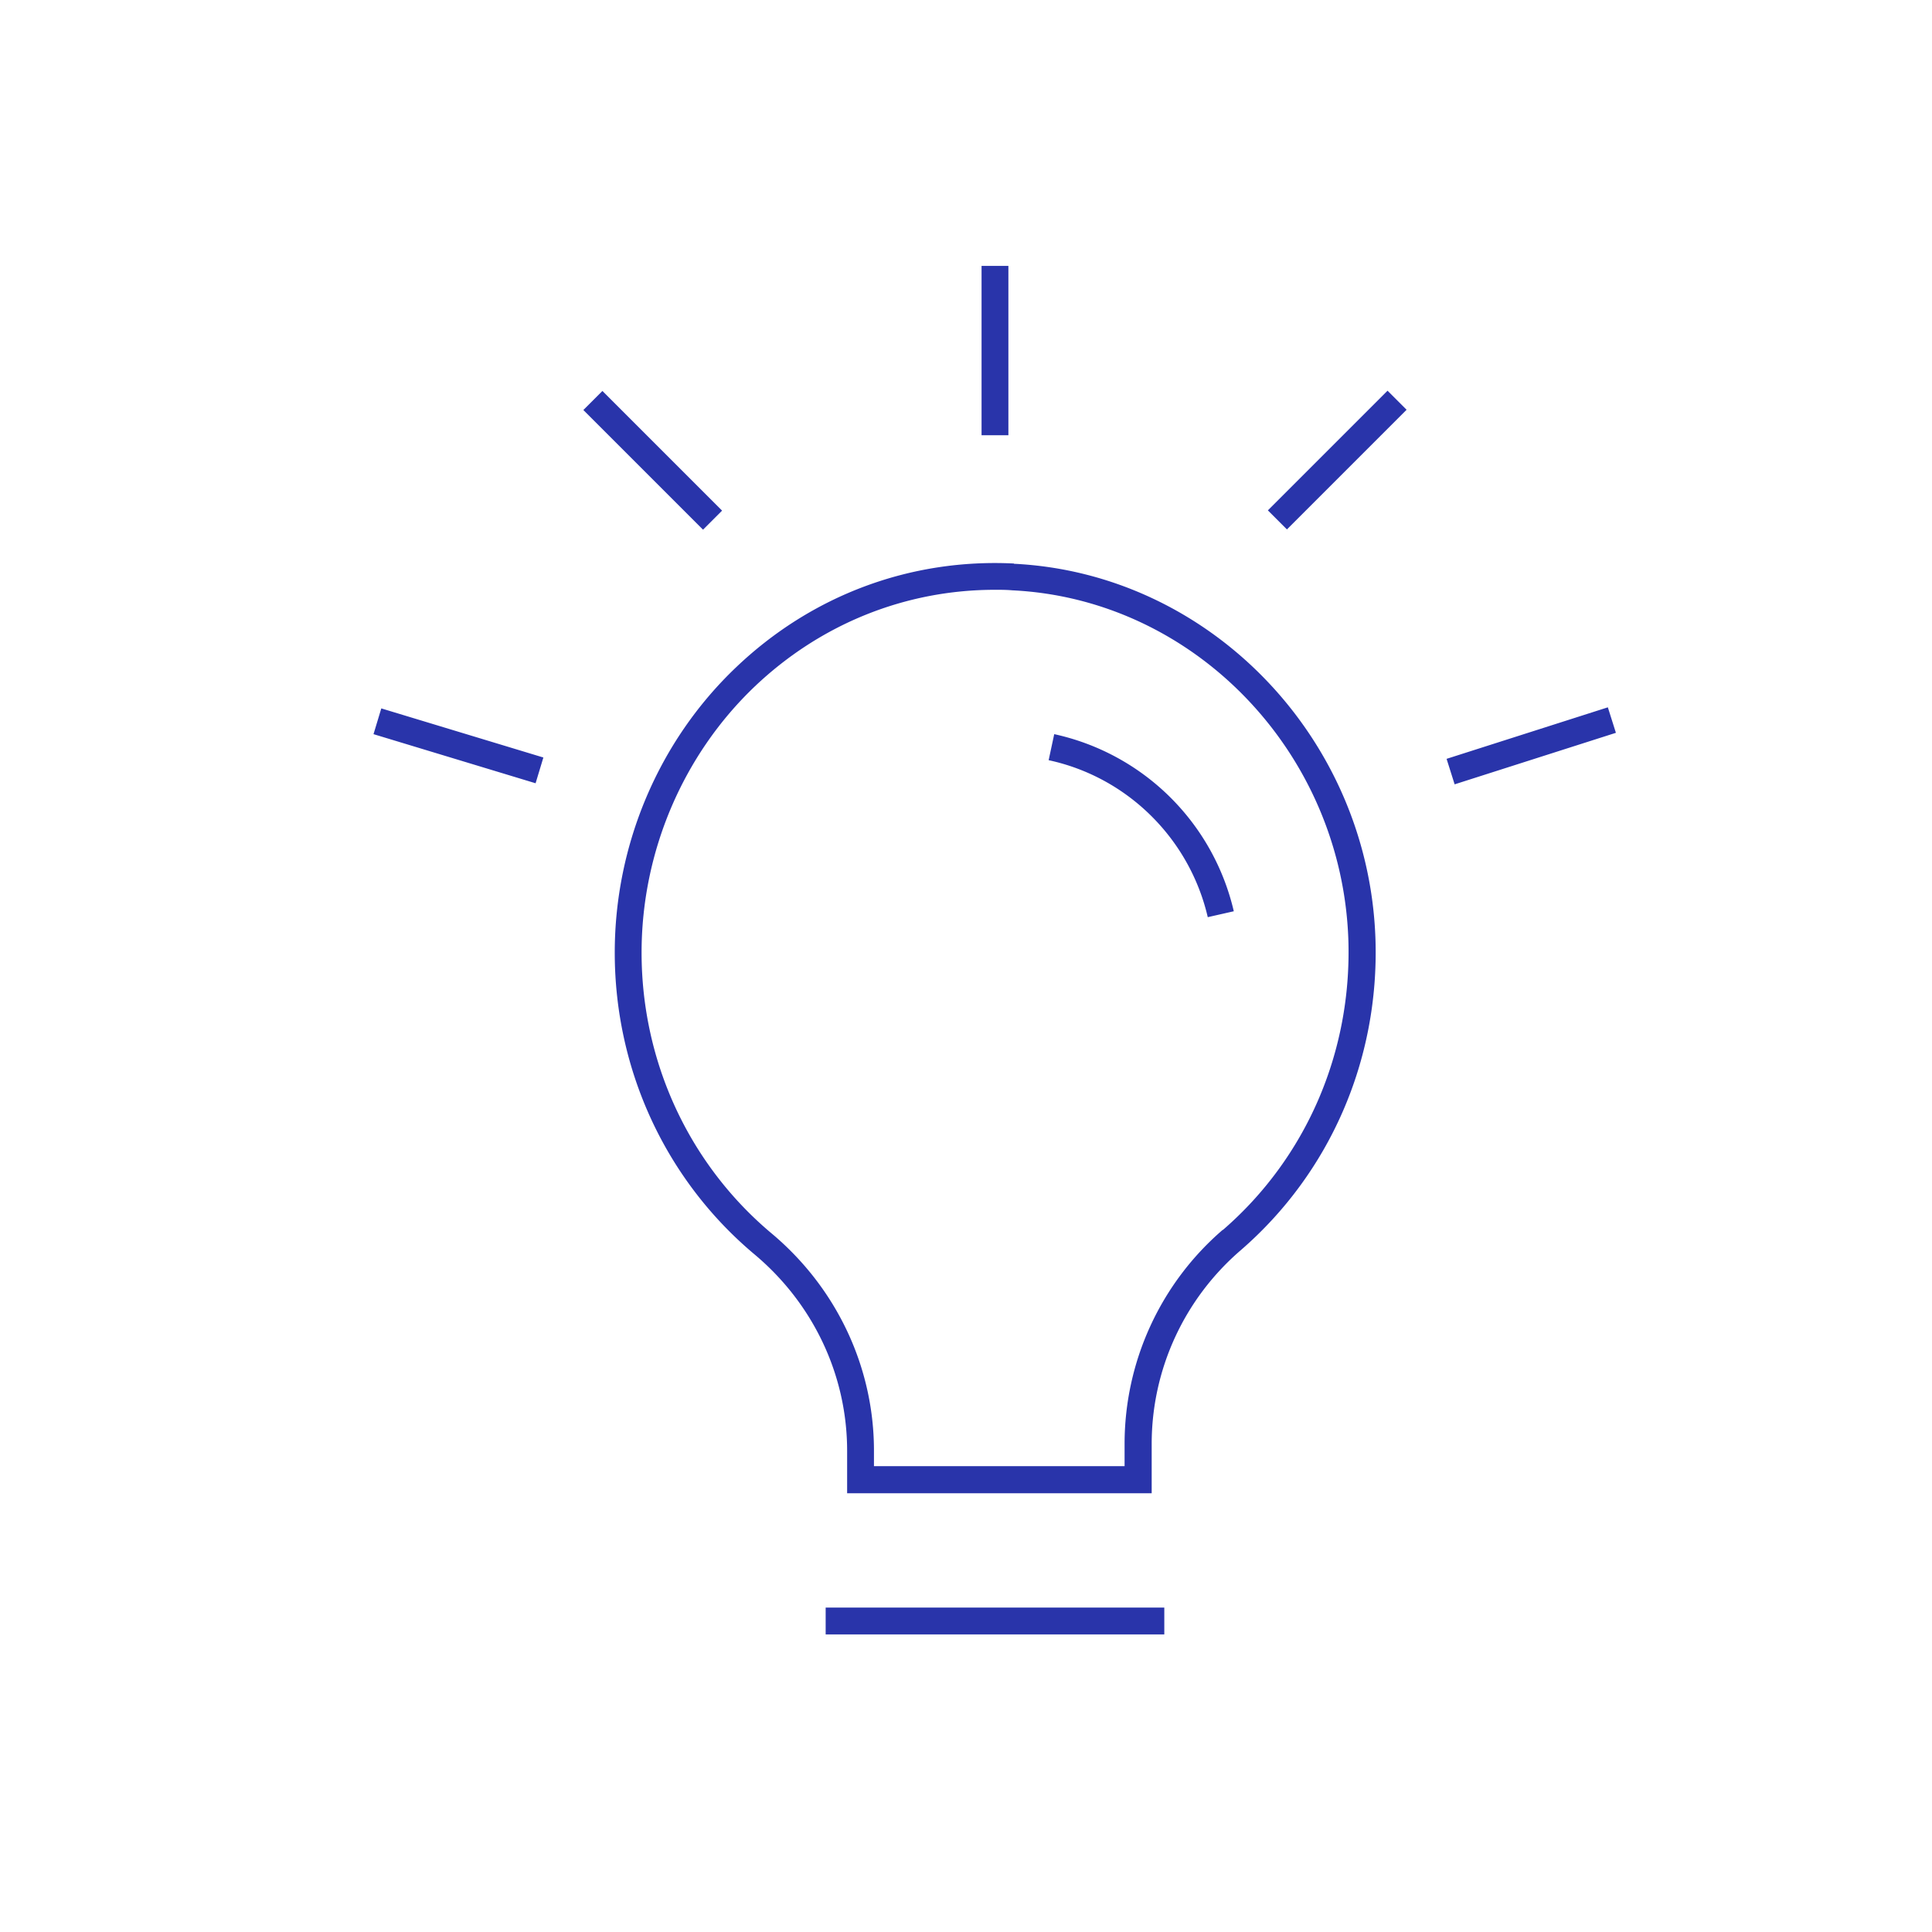 <svg xmlns="http://www.w3.org/2000/svg" viewBox="0 0 72 72" style="fill:#2934aa;"><path d="m39.29 27.35-.21.98c2.93.63 5.25 2.92 5.93 5.85l.97-.22a8.795 8.795 0 0 0-6.69-6.6Zm-8.52 33.56h12.62v-1H30.77v1ZM37.78 21c-3.85-.19-7.53 1.18-10.35 3.87-2.88 2.74-4.52 6.61-4.52 10.63 0 4.37 1.9 8.47 5.2 11.24 2.2 1.84 3.46 4.51 3.46 7.33v1.58h11.35v-1.84c0-2.76 1.2-5.39 3.31-7.21 3.34-2.89 5.17-7.11 5.03-11.58-.24-7.5-6.16-13.65-13.47-14.01Zm7.79 24.83a10.527 10.527 0 0 0-3.66 7.97v.84h-9.34v-.58c0-3.11-1.39-6.06-3.81-8.09-3.08-2.58-4.85-6.4-4.85-10.47 0-3.75 1.54-7.36 4.21-9.91 2.46-2.34 5.62-3.61 8.96-3.61.22 0 .43 0 .65.02 6.79.33 12.29 6.06 12.52 13.04.13 4.17-1.57 8.11-4.68 10.8Zm1.68-26.81.71.71 4.46-4.46-.71-.71-4.46 4.46Zm-9.67-9.11h-1v6.31h1V9.91Zm22.34 16.45-6.01 1.92.3.95 6.01-1.92-.3-.95Zm-33.01-7.33-4.46-4.46-.71.71 4.46 4.46.71-.71Zm-12.99 8.33 6.04 1.83.29-.96-6.04-1.83-.29.96Z" /></svg>
